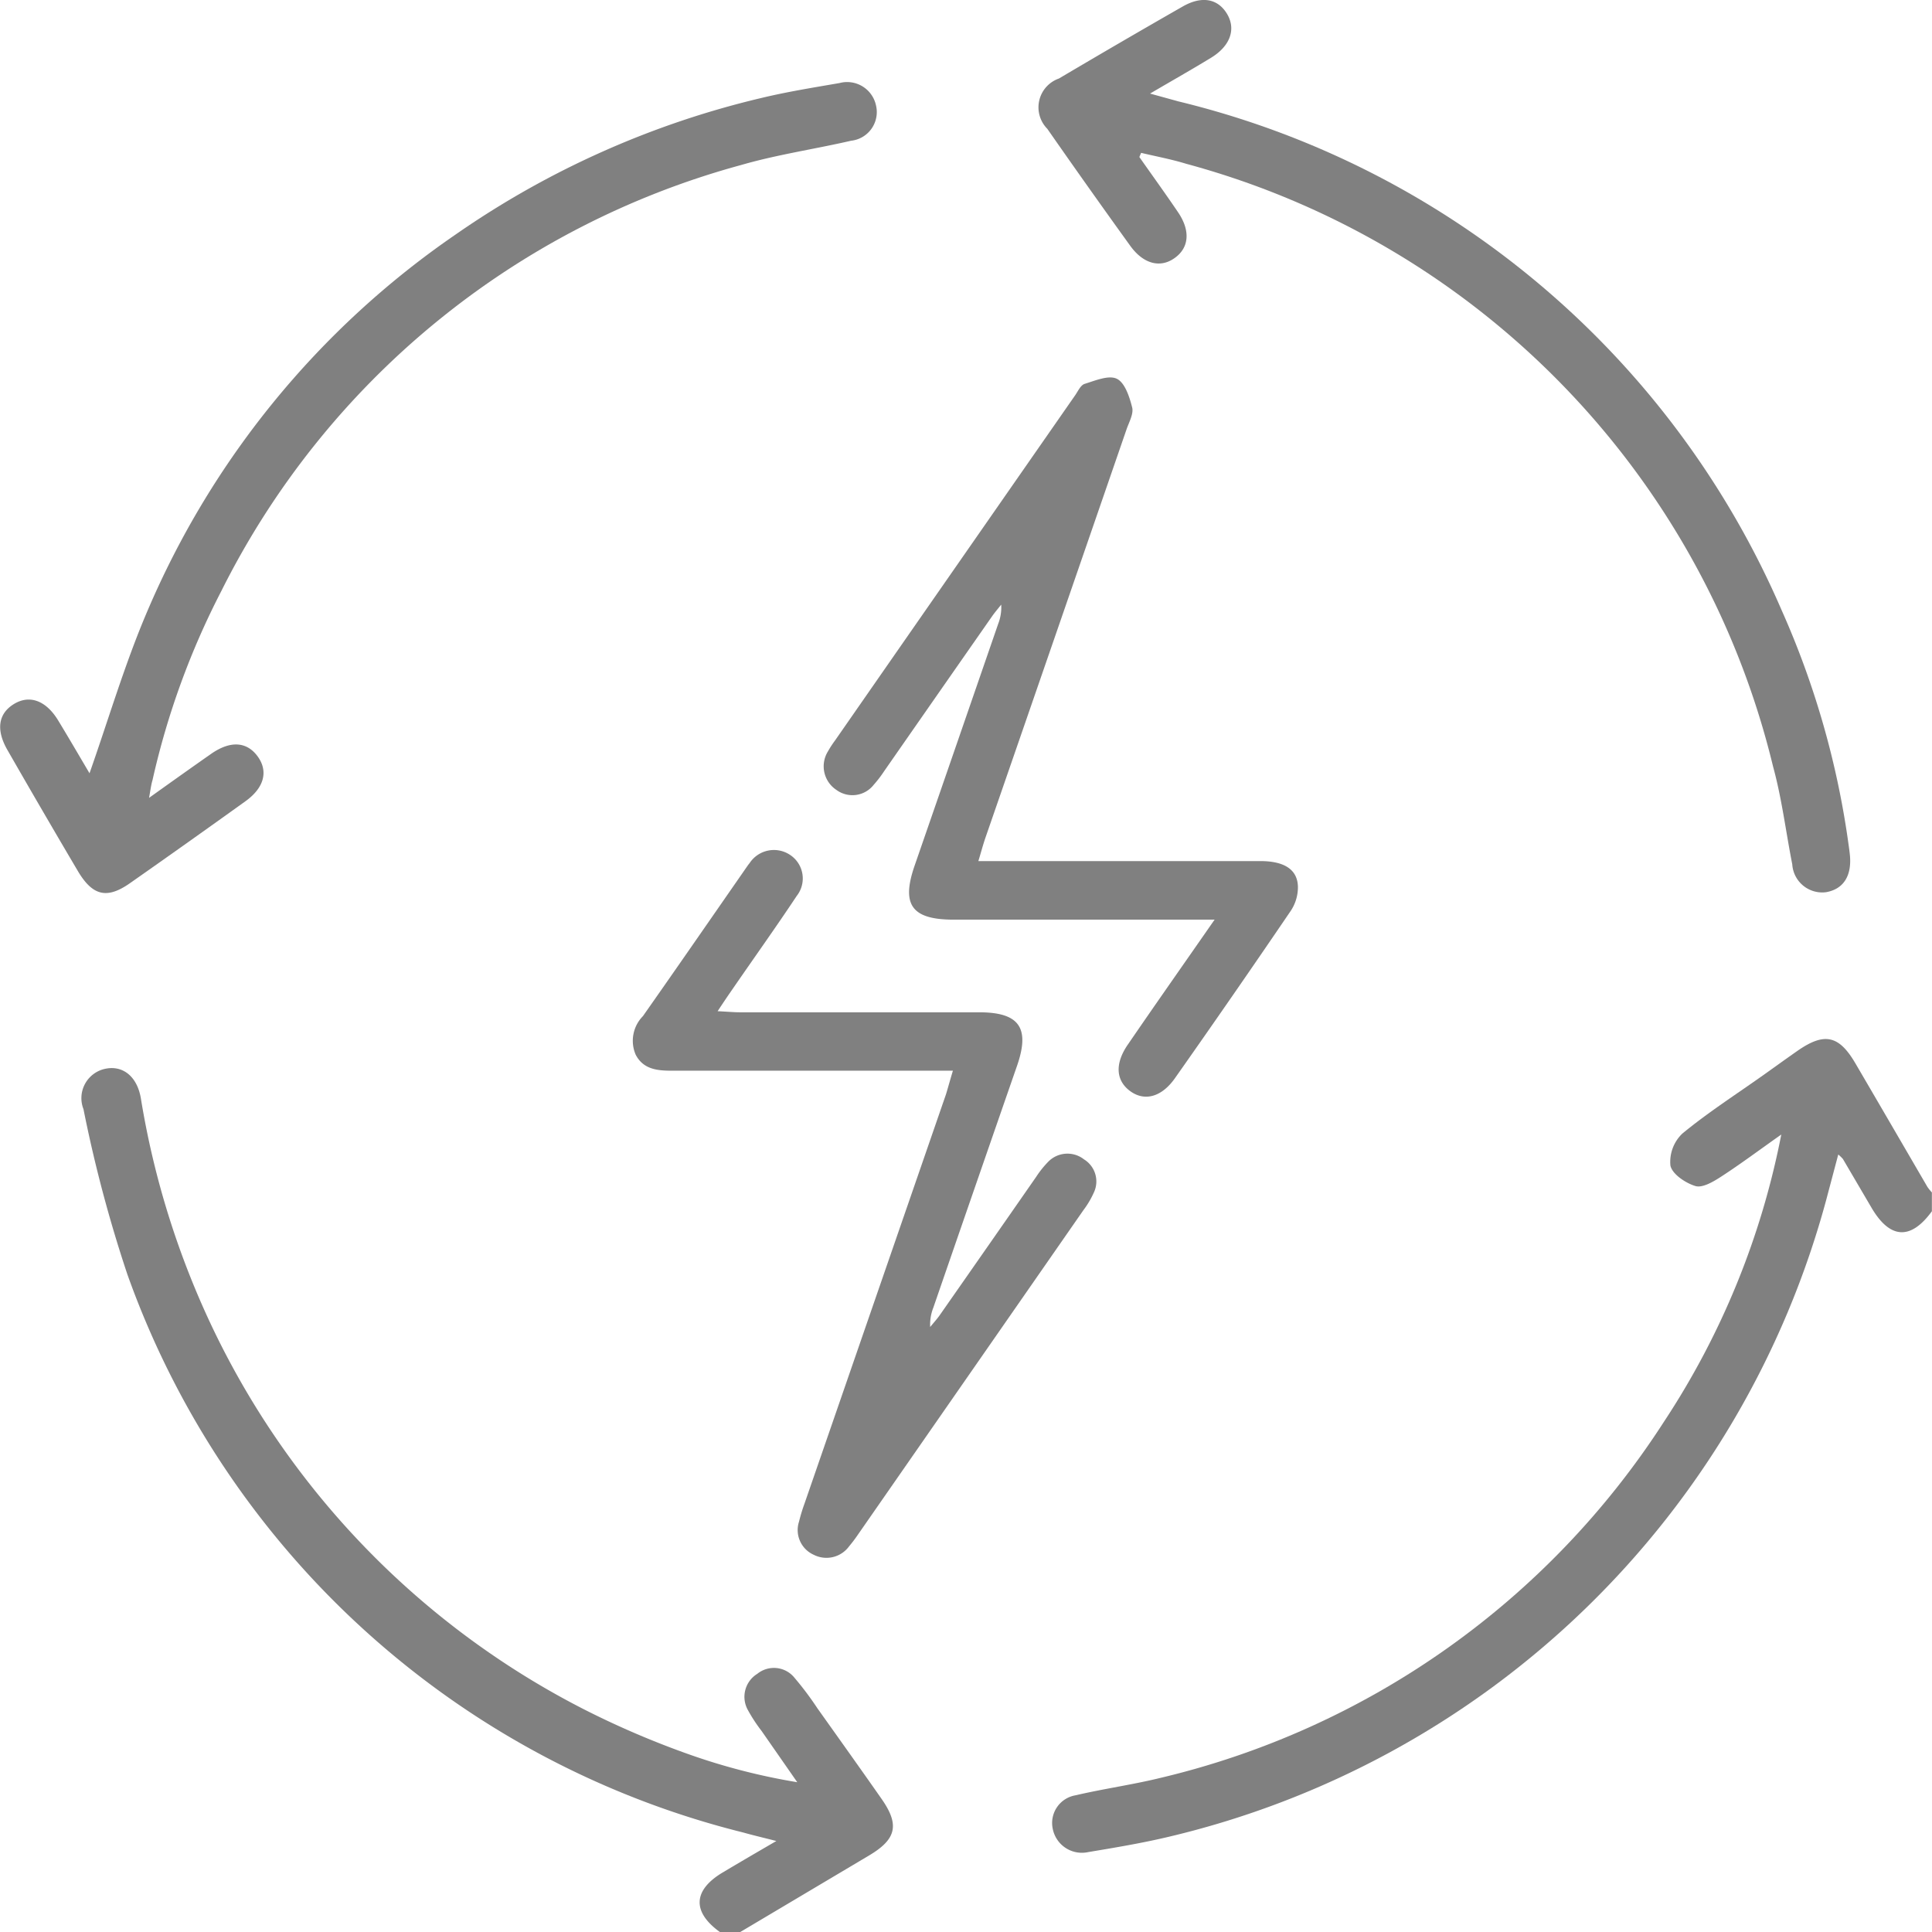 <?xml version="1.0" encoding="UTF-8"?> <svg xmlns="http://www.w3.org/2000/svg" width="35.201" height="35.207" viewBox="0 0 35.201 35.207"><g id="Group_441" data-name="Group 441" transform="translate(-195.901 -2022.608)"><path id="Path_2977" data-name="Path 2977" d="M231.1,2044.677c-.386.53-.764.508-1.1-.064l-.521-.888a.683.683,0,0,0-.085-.082c-.073.277-.141.531-.208.785a16.293,16.293,0,0,1-12.041,11.658c-.467.109-.942.188-1.416.267a.541.541,0,0,1-.647-.424.511.511,0,0,1,.418-.611c.512-.12,1.035-.192,1.545-.317a15.033,15.033,0,0,0,9.168-6.481,14.524,14.524,0,0,0,2.143-5.241c-.4.282-.742.538-1.1.77-.139.09-.335.206-.463.169-.181-.054-.424-.217-.457-.373a.713.713,0,0,1,.217-.583c.467-.385.98-.714,1.475-1.065.205-.146.409-.293.616-.438.494-.346.76-.292,1.061.221.439.75.875,1.5,1.314,2.254a.831.831,0,0,0,.081.1Z" fill="gray"></path><path id="Path_2978" data-name="Path 2978" d="M209.025,2057.815c-.516-.368-.5-.764.039-1.088.3-.179.6-.354.982-.576-.258-.066-.431-.106-.6-.154a16.016,16.016,0,0,1-11.224-10.169,24.841,24.841,0,0,1-.8-3.011.547.547,0,0,1,.419-.74c.3-.053.557.142.626.539a15.519,15.519,0,0,0,1.334,4.242,15.109,15.109,0,0,0,6.752,6.9,16.06,16.06,0,0,0,1.923.822,11.515,11.515,0,0,0,1.951.5q-.325-.467-.65-.934a2.886,2.886,0,0,1-.245-.373.492.492,0,0,1,.167-.668.481.481,0,0,1,.681.076,5.686,5.686,0,0,1,.412.549c.392.551.784,1.1,1.172,1.655.331.473.27.735-.234,1.033l-2.356,1.4Z" fill="gray"></path><path id="Path_2979" data-name="Path 2979" d="M216.66,2025.469c.236.336.477.669.707,1.009s.2.656-.081.843c-.256.172-.557.092-.793-.236q-.764-1.059-1.51-2.13a.556.556,0,0,1,.211-.916q1.122-.664,2.255-1.312c.349-.2.641-.144.808.133s.062.585-.29.8-.689.405-1.112.653c.22.061.365.1.511.141a16.1,16.1,0,0,1,10.995,9.269,15.745,15.745,0,0,1,1.221,4.275c.01.068.019.136.025.2.033.375-.123.612-.437.666a.547.547,0,0,1-.614-.508c-.117-.594-.19-1.2-.35-1.783a15.032,15.032,0,0,0-10.69-10.98c-.27-.083-.549-.135-.824-.2Z" fill="gray"></path><path id="Path_2980" data-name="Path 2980" d="M198.617,2037.145c.419-.3.771-.55,1.128-.8s.655-.223.85.044.125.568-.221.817q-1.047.752-2.1,1.49c-.425.3-.687.235-.957-.222q-.646-1.094-1.28-2.2c-.214-.371-.166-.667.12-.84s.582-.06.8.294c.2.329.394.662.575.969.348-.988.641-1.987,1.047-2.938a15.847,15.847,0,0,1,5.623-6.878,16.336,16.336,0,0,1,5.58-2.49c.467-.112.942-.188,1.416-.27a.538.538,0,0,1,.662.4.525.525,0,0,1-.451.651c-.669.154-1.353.253-2.01.444a14.976,14.976,0,0,0-9.466,7.762,14.3,14.3,0,0,0-1.253,3.443C198.656,2036.9,198.646,2036.98,198.617,2037.145Z" fill="gray"></path><path id="Path_2981" data-name="Path 2981" d="M218.031,2039.364h-4.754c-.763,0-.958-.269-.713-.98q.764-2.207,1.525-4.412a.826.826,0,0,0,.054-.348c-.057.073-.118.143-.17.218q-.984,1.41-1.965,2.82a2.147,2.147,0,0,1-.188.245.492.492,0,0,1-.68.093.515.515,0,0,1-.155-.7,1.874,1.874,0,0,1,.13-.2q2.187-3.146,4.376-6.291c.052-.075.1-.185.173-.207.193-.06.44-.165.587-.092s.229.329.278.521c.029.115-.054.263-.1.393q-1.287,3.731-2.578,7.461c-.04.118-.072.239-.124.412h.391q2.373,0,4.745,0c.434,0,.674.15.686.459a.779.779,0,0,1-.128.444q-1.044,1.535-2.112,3.052c-.242.345-.553.428-.815.237s-.285-.5-.043-.85C216.957,2040.9,217.468,2040.174,218.031,2039.364Z" fill="gray"></path><path id="Path_2982" data-name="Path 2982" d="M213.263,2042.116h-1.627q-1.754,0-3.506,0c-.263,0-.513-.03-.648-.294a.64.64,0,0,1,.133-.7c.619-.881,1.231-1.767,1.845-2.651.033-.047.064-.095.1-.139a.53.53,0,0,1,.728-.153.514.514,0,0,1,.129.753c-.38.572-.78,1.132-1.171,1.7-.078.112-.154.224-.27.4.167.008.283.019.4.02h4.365c.731,0,.93.282.691.973q-.764,2.2-1.526,4.409a.836.836,0,0,0-.057.352c.054-.067.113-.132.163-.2q.885-1.266,1.768-2.536a1.791,1.791,0,0,1,.213-.268.489.489,0,0,1,.659-.05.472.472,0,0,1,.178.606,1.659,1.659,0,0,1-.192.323q-2.048,2.947-4.1,5.9a2.583,2.583,0,0,1-.165.219.511.511,0,0,1-.646.156.494.494,0,0,1-.267-.607,3.164,3.164,0,0,1,.1-.328q1.289-3.729,2.578-7.458C213.178,2042.411,213.21,2042.291,213.263,2042.116Z" fill="gray"></path></g></svg> 